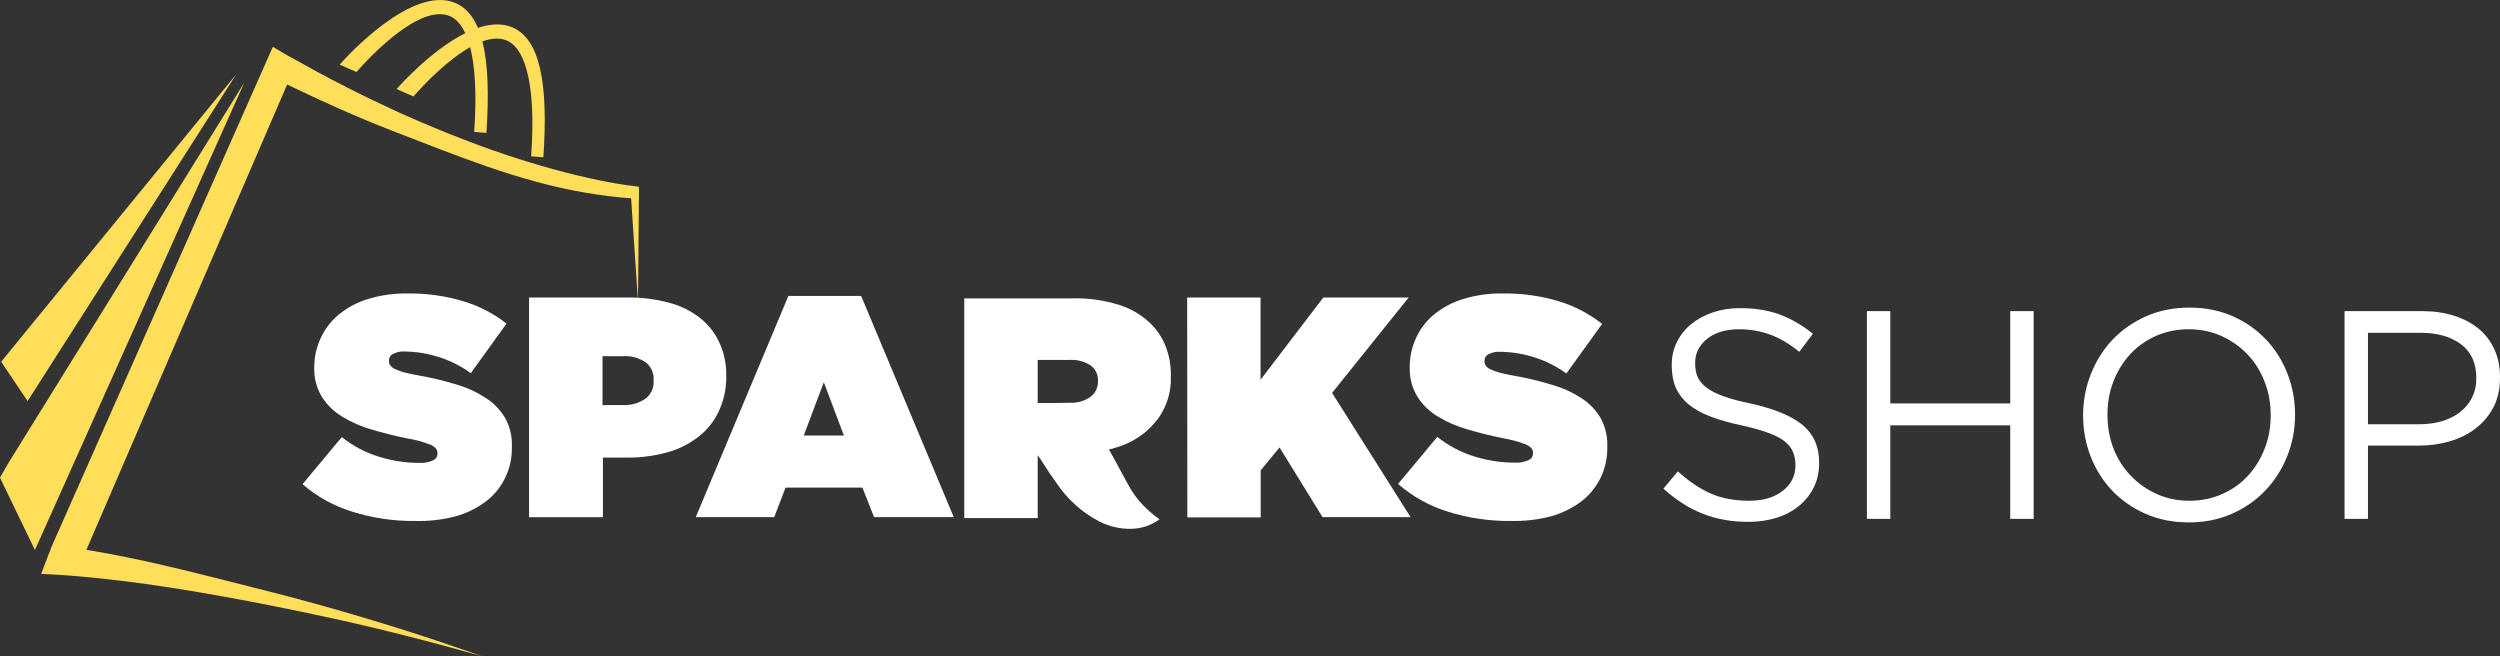 <?xml version="1.0" encoding="UTF-8" standalone="no"?>
<svg
   zoomAndPan="magnify"
   viewBox="0 0 286.971 75.332"
   preserveAspectRatio="xMidYMid"
   version="1.2"
   id="svg28"
   sodipodi:docname="2.svg"
   xmlns:inkscape="http://www.inkscape.org/namespaces/inkscape"
   xmlns:sodipodi="http://sodipodi.sourceforge.net/DTD/sodipodi-0.dtd"
   xmlns="http://www.w3.org/2000/svg"
   xmlns:svg="http://www.w3.org/2000/svg">
  <rect x="0" y="0" width="286.971" height="75.332" fill="#333333" stroke="none"/>
  <sodipodi:namedview
     id="namedview28"
     pagecolor="#505050"
     bordercolor="#eeeeee"
     borderopacity="1"
     inkscape:showpageshadow="0"
     inkscape:pageopacity="0"
     inkscape:pagecheckerboard="0"
     inkscape:deskcolor="#505050">
    <inkscape:page
       x="0"
       y="0"
       width="286.971"
       height="75.332"
       id="page2"
       margin="0"
       bleed="0" />
  </sodipodi:namedview>
  <defs
     id="defs10">
    <clipPath
       id="13116ab230">
      <path
         d="M 77.875,184.391 H 103 V 211 H 77.875 Z m 0,0"
         id="path1" />
    </clipPath>
    <clipPath
       id="42822f321c">
      <path
         d="m 103,184.391 h 24 V 211 h -24 z m 0,0"
         id="path2" />
    </clipPath>
    <clipPath
       id="687afbcf85">
      <path
         d="m 123,184.391 h 30 V 211 h -30 z m 0,0"
         id="path3" />
    </clipPath>
    <clipPath
       id="b353a8d120">
      <path
         d="m 179,184.391 h 27 V 211 h -27 z m 0,0"
         id="path4" />
    </clipPath>
    <clipPath
       id="29b26b116f">
      <path
         d="m 203,184.391 h 24.875 V 211 H 203 Z m 0,0"
         id="path5" />
    </clipPath>
    <clipPath
       id="2edee73dda">
      <path
         d="m 153,184.391 h 25 V 211 h -25 z m 0,0"
         id="path6" />
    </clipPath>
    <clipPath
       id="290511a4ce">
      <path
         d="m 158,196 h 19 v 15.391 h -19 z m 0,0"
         id="path7" />
    </clipPath>
    <clipPath
       id="cd3961b602">
      <path
         d="m 47.902,156.059 h 68.687 v 69.98 H 47.902 Z m 0,0"
         id="path8" />
    </clipPath>
    <clipPath
       id="5da566db5b">
      <path
         d="M 43.246,160 H 72 v 54 H 43.246 Z m 0,0"
         id="path9" />
    </clipPath>
    <clipPath
       id="90f298e513">
      <path
         d="M 43.246,159 H 71 v 38 H 43.246 Z m 0,0"
         id="path10" />
    </clipPath>
  </defs>
  <g
     id="9f82ca24d1"
     transform="translate(-43.246,-150.707)">
    <g
       clip-rule="nonzero"
       clip-path="url(#13116ab230)"
       id="g11"
       inkscape:export-filename="/home/sparks/Workspace/sparks-shop/public/logo-blue.svg"
       inkscape:export-xdpi="96"
       inkscape:export-ydpi="96">
      <path
         style="fill:#ffffff;fill-opacity:1;fill-rule:nonzero;stroke:none"
         d="m 90.898,210.508 c -2.457,0.023 -4.859,-0.328 -7.203,-1.062 -2.125,-0.656 -4.031,-1.707 -5.719,-3.16 l 4.504,-5.406 c 1.297,1.031 2.738,1.789 4.32,2.27 1.469,0.453 2.969,0.684 4.504,0.688 0.578,0.043 1.129,-0.055 1.656,-0.289 0.332,-0.16 0.5,-0.426 0.508,-0.793 v -0.07 c 0,-0.363 -0.246,-0.66 -0.742,-0.902 -0.887,-0.352 -1.801,-0.602 -2.746,-0.758 -1.422,-0.285 -2.773,-0.621 -4.051,-1.008 -1.195,-0.34 -2.324,-0.832 -3.387,-1.477 -0.945,-0.57 -1.723,-1.316 -2.324,-2.242 -0.633,-1.035 -0.934,-2.156 -0.898,-3.367 v -0.039 c -0.004,-1.168 0.238,-2.285 0.727,-3.348 0.48,-1.059 1.164,-1.957 2.055,-2.703 0.996,-0.82 2.113,-1.422 3.352,-1.801 1.496,-0.457 3.027,-0.672 4.59,-0.648 2.188,-0.027 4.328,0.273 6.422,0.902 1.801,0.547 3.441,1.402 4.926,2.555 l -4.105,5.691 c -1.16,-0.844 -2.426,-1.477 -3.801,-1.891 -1.223,-0.379 -2.473,-0.578 -3.754,-0.594 -0.492,-0.039 -0.953,0.059 -1.387,0.289 -0.305,0.16 -0.453,0.414 -0.453,0.758 v 0.07 c 0,0.172 0.047,0.328 0.145,0.469 0.141,0.18 0.316,0.32 0.523,0.414 0.332,0.156 0.672,0.281 1.027,0.379 0.43,0.117 0.98,0.234 1.656,0.359 1.484,0.258 2.945,0.605 4.387,1.043 1.211,0.355 2.348,0.875 3.402,1.57 0.91,0.586 1.645,1.348 2.199,2.277 0.551,1.012 0.809,2.09 0.773,3.242 v 0.07 c 0.027,1.266 -0.234,2.469 -0.793,3.605 -0.531,1.074 -1.273,1.977 -2.234,2.699 -1.062,0.789 -2.234,1.352 -3.512,1.695 -1.496,0.383 -3.02,0.555 -4.566,0.512 z m 0,0"
         id="path11" />
    </g>
    <g
       clip-rule="nonzero"
       clip-path="url(#42822f321c)"
       id="g12">
      <path
         style="fill:#ffffff;fill-opacity:1;fill-rule:nonzero;stroke:none"
         d="m 103.977,184.859 h 11.34 c 1.555,-0.016 3.086,0.172 4.594,0.559 1.293,0.32 2.477,0.879 3.547,1.676 0.996,0.75 1.766,1.684 2.305,2.809 0.59,1.242 0.871,2.551 0.848,3.926 v 0.074 c 0.019,1.395 -0.262,2.727 -0.848,3.996 -0.543,1.168 -1.324,2.148 -2.34,2.938 -1.082,0.84 -2.285,1.441 -3.602,1.801 -1.531,0.414 -3.086,0.613 -4.668,0.594 h -2.699 v 6.844 h -8.477 z m 10.699,12.348 c 0.941,0.047 1.809,-0.184 2.602,-0.695 0.332,-0.234 0.59,-0.539 0.766,-0.906 0.176,-0.367 0.25,-0.758 0.227,-1.164 v -0.07 c 0.031,-0.398 -0.031,-0.781 -0.191,-1.148 -0.16,-0.367 -0.395,-0.676 -0.711,-0.926 -0.805,-0.535 -1.691,-0.766 -2.656,-0.703 h -2.305 v 5.613 z m 0,0"
         id="path12" />
    </g>
    <g
       clip-rule="nonzero"
       clip-path="url(#687afbcf85)"
       id="g13">
      <path
         style="fill:#ffffff;fill-opacity:1;fill-rule:nonzero;stroke:none"
         d="m 133.742,184.68 h 8.355 l 10.629,25.387 h -9.148 l -1.336,-3.387 h -8.824 l -1.297,3.387 h -9.008 z m 6.375,16.02 -2.305,-6.113 -2.305,6.113 z m 0,0"
         id="path13" />
    </g>
    <g
       clip-rule="nonzero"
       clip-path="url(#b353a8d120)"
       id="g14">
      <path
         style="fill:#ffffff;fill-opacity:1;fill-rule:nonzero;stroke:none"
         d="m 179.52,184.859 h 8.422 v 9.438 l 7.203,-9.438 h 9.797 l -8.789,10.949 9.008,14.258 h -10.105 l -4.934,-7.996 -2.164,2.629 v 5.402 h -8.418 z m 0,0"
         id="path14" />
    </g>
    <g
       clip-rule="nonzero"
       clip-path="url(#29b26b116f)"
       id="g15">
      <path
         style="fill:#ffffff;fill-opacity:1;fill-rule:nonzero;stroke:none"
         d="m 216.668,210.508 c -2.457,0.023 -4.859,-0.332 -7.203,-1.062 -2.137,-0.66 -4.051,-1.723 -5.738,-3.188 l 4.504,-5.402 c 1.297,1.027 2.738,1.785 4.324,2.27 1.465,0.449 2.965,0.68 4.5,0.684 0.578,0.043 1.129,-0.055 1.66,-0.289 0.328,-0.16 0.496,-0.426 0.504,-0.793 v -0.07 c 0,-0.363 -0.246,-0.66 -0.738,-0.902 -0.895,-0.348 -1.812,-0.602 -2.758,-0.758 -1.414,-0.285 -2.766,-0.621 -4.051,-1.008 -1.195,-0.34 -2.324,-0.832 -3.387,-1.477 -0.945,-0.566 -1.719,-1.312 -2.316,-2.242 -0.633,-1.035 -0.934,-2.156 -0.898,-3.367 v -0.012 c -0.016,-1.168 0.219,-2.285 0.703,-3.348 0.473,-1.059 1.152,-1.961 2.043,-2.703 0.996,-0.82 2.113,-1.422 3.352,-1.801 1.5,-0.457 3.031,-0.676 4.602,-0.648 2.188,-0.027 4.332,0.273 6.43,0.902 1.809,0.559 3.461,1.422 4.953,2.594 l -4.105,5.691 c -1.16,-0.848 -2.43,-1.477 -3.801,-1.891 -1.227,-0.383 -2.48,-0.582 -3.766,-0.598 -0.488,-0.035 -0.953,0.062 -1.387,0.289 -0.293,0.168 -0.441,0.422 -0.449,0.758 v 0.07 c 0.004,0.172 0.051,0.328 0.141,0.469 0.145,0.18 0.316,0.316 0.523,0.414 0.332,0.156 0.676,0.281 1.027,0.379 0.434,0.117 0.98,0.234 1.656,0.359 1.488,0.258 2.953,0.605 4.395,1.047 1.203,0.344 2.332,0.855 3.387,1.531 0.91,0.59 1.641,1.348 2.199,2.277 0.547,1.012 0.809,2.09 0.773,3.242 v 0.07 c 0.023,1.266 -0.242,2.465 -0.793,3.605 -0.535,1.074 -1.277,1.973 -2.234,2.699 -1.062,0.785 -2.234,1.348 -3.512,1.695 -1.488,0.379 -3,0.551 -4.539,0.512 z m 0,0"
         id="path15" />
    </g>
    <g
       clip-rule="nonzero"
       clip-path="url(#2edee73dda)"
       id="g16">
      <path
         style="fill:#ffffff;fill-opacity:1;fill-rule:nonzero;stroke:none"
         d="m 172.711,201.574 c 1.465,-0.684 2.664,-1.684 3.602,-3 0.945,-1.418 1.391,-2.977 1.332,-4.684 v -0.07 c 0.019,-1.168 -0.18,-2.297 -0.602,-3.387 -0.395,-0.984 -0.973,-1.848 -1.73,-2.594 -1.012,-0.965 -2.184,-1.668 -3.512,-2.105 -1.812,-0.574 -3.668,-0.832 -5.566,-0.777 h -12.301 v 25.219 h 8.43 v -7.207 h 1.801 c 0,0 5.332,0.102 8.547,-1.395 z M 162.363,197 v -4.98 h 3.676 c 0.84,-0.043 1.621,0.152 2.34,0.594 0.297,0.199 0.527,0.461 0.688,0.781 0.16,0.32 0.23,0.66 0.215,1.02 v 0.074 c 0.008,0.355 -0.066,0.691 -0.227,1.012 -0.16,0.32 -0.383,0.582 -0.676,0.789 -0.719,0.48 -1.512,0.695 -2.379,0.648 z m 0,0"
         id="path16" />
    </g>
    <g
       clip-rule="nonzero"
       clip-path="url(#290511a4ce)"
       id="g17">
      <path
         style="fill:#ffffff;fill-opacity:1;fill-rule:nonzero;stroke:none"
         d="m 158.465,198.34 c 0.973,-0.805 2.09,-1.254 3.348,-1.34 1.242,-0.117 2.441,0.047 3.602,0.496 1.199,0.469 2.246,1.168 3.145,2.086 0.418,0.438 0.797,0.902 1.137,1.398 0.297,0.422 0.559,0.828 0.789,1.223 0.902,1.586 1.586,2.938 2.297,4.207 0.379,0.684 0.82,1.324 1.324,1.918 0.676,0.742 1.418,1.406 2.234,1.992 -0.984,0.707 -2.082,1.07 -3.297,1.09 -1.27,0.012 -2.469,-0.27 -3.602,-0.84 -2.012,-1.059 -3.648,-2.527 -4.918,-4.41 -0.559,-0.777 -1.062,-1.523 -1.34,-1.973 -0.281,-0.453 -0.668,-1.039 -1.082,-1.605 -0.414,-0.566 -0.902,-1.207 -1.484,-1.891 -0.586,-0.684 -1.254,-1.441 -2.152,-2.352 z m 0,0"
         id="path17" />
    </g>
    <g
       style="fill:#ffffff;fill-opacity:1"
       id="g19">
      <g
         transform="translate(232.375,210.266)"
         id="g18">
        <path
           style="stroke:none"
           d="m 11.547,0.344 c -1.906,0 -3.652,-0.312 -5.234,-0.938 -1.574,-0.625 -3.074,-1.582 -4.5,-2.875 l 1.656,-1.984 c 1.25,1.137 2.508,1.984 3.781,2.547 1.27,0.555 2.738,0.828 4.406,0.828 1.602,0 2.891,-0.379 3.859,-1.141 0.969,-0.758 1.453,-1.727 1.453,-2.906 v -0.078 c 0,-0.539 -0.094,-1.031 -0.281,-1.469 -0.18,-0.445 -0.496,-0.852 -0.953,-1.219 C 15.285,-9.254 14.656,-9.582 13.844,-9.875 c -0.805,-0.301 -1.828,-0.586 -3.078,-0.859 -1.367,-0.289 -2.555,-0.629 -3.562,-1.016 -1.012,-0.383 -1.844,-0.848 -2.5,-1.391 -0.656,-0.551 -1.148,-1.188 -1.469,-1.906 -0.312,-0.727 -0.469,-1.582 -0.469,-2.562 v -0.062 c 0,-0.938 0.191,-1.801 0.578,-2.594 0.383,-0.789 0.926,-1.477 1.625,-2.062 0.707,-0.582 1.535,-1.035 2.484,-1.359 0.957,-0.332 2.004,-0.5 3.141,-0.5 1.75,0 3.273,0.246 4.578,0.734 1.312,0.492 2.578,1.227 3.797,2.203 l -1.562,2.078 c -1.117,-0.914 -2.234,-1.578 -3.359,-1.984 -1.125,-0.406 -2.297,-0.609 -3.516,-0.609 -1.574,0 -2.812,0.371 -3.719,1.109 -0.906,0.742 -1.359,1.652 -1.359,2.734 v 0.078 c 0,0.562 0.086,1.07 0.266,1.516 0.188,0.438 0.516,0.844 0.984,1.219 0.477,0.375 1.141,0.719 1.984,1.031 0.844,0.305 1.922,0.59 3.234,0.859 2.656,0.594 4.613,1.414 5.875,2.453 1.258,1.043 1.891,2.477 1.891,4.297 v 0.062 c 0,1.023 -0.203,1.949 -0.609,2.781 -0.406,0.824 -0.969,1.531 -1.688,2.125 -0.719,0.594 -1.578,1.055 -2.578,1.375 -1,0.312 -2.09,0.469 -3.266,0.469 z m 0,0"
           id="path18" />
      </g>
    </g>
    <g
       style="fill:#ffffff;fill-opacity:1"
       id="g21">
      <g
         transform="translate(254.17,210.266)"
         id="g20">
        <path
           style="stroke:none"
           d="M 3.375,-23.844 H 6.062 V -13.25 h 13.766 v -10.594 h 2.688 V 0 h -2.688 V -10.734 H 6.062 V 0 H 3.375 Z m 0,0"
           id="path19" />
      </g>
    </g>
    <g
       style="fill:#ffffff;fill-opacity:1"
       id="g23">
      <g
         transform="translate(280.052,210.266)"
         id="g22">
        <path
           style="stroke:none"
           d="m 14.438,0.406 c -1.812,0 -3.465,-0.328 -4.953,-0.984 C 7.992,-1.234 6.711,-2.125 5.641,-3.25 4.578,-4.375 3.754,-5.68 3.172,-7.172 2.598,-8.66 2.312,-10.223 2.312,-11.859 v -0.062 c 0,-1.633 0.297,-3.203 0.891,-4.703 0.594,-1.5 1.422,-2.812 2.484,-3.938 1.07,-1.125 2.352,-2.02 3.844,-2.688 1.5,-0.664 3.16,-1 4.984,-1 1.812,0 3.461,0.328 4.953,0.984 1.488,0.656 2.766,1.547 3.828,2.672 1.07,1.125 1.895,2.434 2.469,3.922 0.582,1.492 0.875,3.055 0.875,4.688 v 0.062 c 0,1.637 -0.297,3.203 -0.891,4.703 -0.594,1.5 -1.43,2.812 -2.5,3.938 -1.062,1.125 -2.344,2.023 -3.844,2.688 -1.492,0.664 -3.148,1 -4.969,1 z m 0.078,-2.484 c 1.352,0 2.602,-0.254 3.75,-0.766 1.156,-0.508 2.141,-1.207 2.953,-2.094 0.82,-0.883 1.461,-1.914 1.922,-3.094 0.469,-1.188 0.703,-2.461 0.703,-3.828 v -0.062 c 0,-1.363 -0.234,-2.641 -0.703,-3.828 -0.461,-1.195 -1.109,-2.238 -1.953,-3.125 -0.844,-0.883 -1.84,-1.586 -2.984,-2.109 -1.148,-0.52 -2.402,-0.781 -3.766,-0.781 -1.355,0 -2.609,0.258 -3.766,0.766 -1.148,0.512 -2.133,1.211 -2.953,2.094 -0.812,0.887 -1.453,1.922 -1.922,3.109 -0.461,1.18 -0.688,2.449 -0.688,3.812 v 0.062 c 0,1.367 0.227,2.648 0.688,3.844 0.469,1.188 1.125,2.227 1.969,3.109 0.844,0.887 1.836,1.59 2.984,2.109 1.145,0.523 2.398,0.781 3.766,0.781 z m 0,0"
           id="path21" />
      </g>
    </g>
    <g
       style="fill:#ffffff;fill-opacity:1"
       id="g25">
      <g
         transform="translate(308.998,210.266)"
         id="g24">
        <path
           style="stroke:none"
           d="m 3.375,-23.844 h 8.922 c 1.344,0 2.562,0.18 3.656,0.531 1.102,0.355 2.047,0.855 2.828,1.5 0.781,0.648 1.379,1.438 1.797,2.375 0.426,0.93 0.641,1.98 0.641,3.156 v 0.062 c 0,1.305 -0.25,2.438 -0.75,3.406 -0.5,0.961 -1.18,1.766 -2.031,2.422 -0.844,0.656 -1.836,1.152 -2.969,1.484 -1.137,0.336 -2.34,0.5 -3.609,0.5 H 6.062 V 0 H 3.375 Z m 8.578,12.984 c 0.977,0 1.867,-0.125 2.672,-0.375 0.812,-0.25 1.504,-0.609 2.078,-1.078 0.582,-0.469 1.023,-1.02 1.328,-1.656 0.312,-0.633 0.469,-1.348 0.469,-2.141 v -0.062 c 0,-1.707 -0.59,-3 -1.766,-3.875 -1.168,-0.875 -2.715,-1.312 -4.641,-1.312 H 6.062 v 10.5 z m 0,0"
           id="path23" />
      </g>
    </g>
    <g
       clip-rule="nonzero"
       clip-path="url(#cd3961b602)"
       id="g26">
      <path
         style="fill:#ffde59;fill-opacity:1;fill-rule:nonzero;stroke:none"
         d="m 116.59,172.422 -0.008,-0.289 c -1.887,-0.191 -3.781,-0.547 -5.652,-0.965 -7.504,-1.672 -14.789,-4.363 -21.797,-7.508 -1.914,-0.875 -4.246,-1.977 -6.109,-2.945 -2.293,-1.145 -4.777,-2.531 -7.012,-3.773 l -1.445,-0.859 -25.402,57.379 -0.277,0.723 -0.059,0.152 -0.859,2.246 c 0.969,0.039 2.184,0.109 3.145,0.184 1.98,0.152 4.16,0.379 6.141,0.617 7.18,0.867 16.191,2.574 23.262,4.113 6.02,1.281 12.172,2.875 18.098,4.543 -1.965,-0.668 -3.926,-1.359 -5.898,-2.012 -5.871,-1.93 -11.969,-3.727 -17.953,-5.262 -6.906,-1.723 -14.395,-3.793 -21.605,-4.941 l 23.047,-53.418 c 3.938,1.906 8.02,3.742 12.066,5.312 7.266,2.801 14.555,5.828 22.238,7.117 1.715,0.281 3.426,0.52 5.18,0.633 0.039,0.578 0.789,11.82 0.789,11.82 l 0.113,-12.867"
         id="path25" />
    </g>
    <g
       clip-rule="nonzero"
       clip-path="url(#5da566db5b)"
       id="g27">
      <path
         style="fill:#ffde59;fill-opacity:1;fill-rule:nonzero;stroke:none"
         d="m 44.18,203.902 -0.934,1.637 4.008,8.305 24.035,-53.66 -27.109,43.719"
         id="path26" />
    </g>
    <g
       clip-rule="nonzero"
       clip-path="url(#90f298e513)"
       id="g28">
      <path
         style="fill:#ffde59;fill-opacity:1;fill-rule:nonzero;stroke:none"
         d="m 70.355,159.246 -26.973,32.98 3.031,4.523 z m 0,0"
         id="path27" />
    </g>
    <path
       style="fill:#ffde59;fill-opacity:1;fill-rule:nonzero;stroke:none"
       d="m 94.879,152.551 c 0.613,0.258 1.25,0.84 1.773,1.965 -3.781,1.879 -7.332,5.793 -7.879,6.41 l 1.93,0.848 c 1.262,-1.43 3.902,-4.184 6.508,-5.652 0.535,2.047 0.789,5.133 0.469,9.727 l 1.398,0.113 c 0.309,-4.473 0.184,-7.98 -0.457,-10.504 1.008,-0.363 1.969,-0.449 2.797,-0.105 1.645,0.688 3.465,3.746 2.801,13.297 l 1.398,0.113 c 0.594,-8.562 -0.414,-13.598 -3.566,-14.918 -1.211,-0.504 -2.57,-0.398 -3.945,0.062 -0.605,-1.43 -1.461,-2.391 -2.598,-2.863 -4.973,-2.082 -12.461,6.16 -13.273,7.082 l 1.93,0.844 c 1.988,-2.254 7.406,-7.801 10.715,-6.418"
       id="path28" />
  </g>
</svg>

